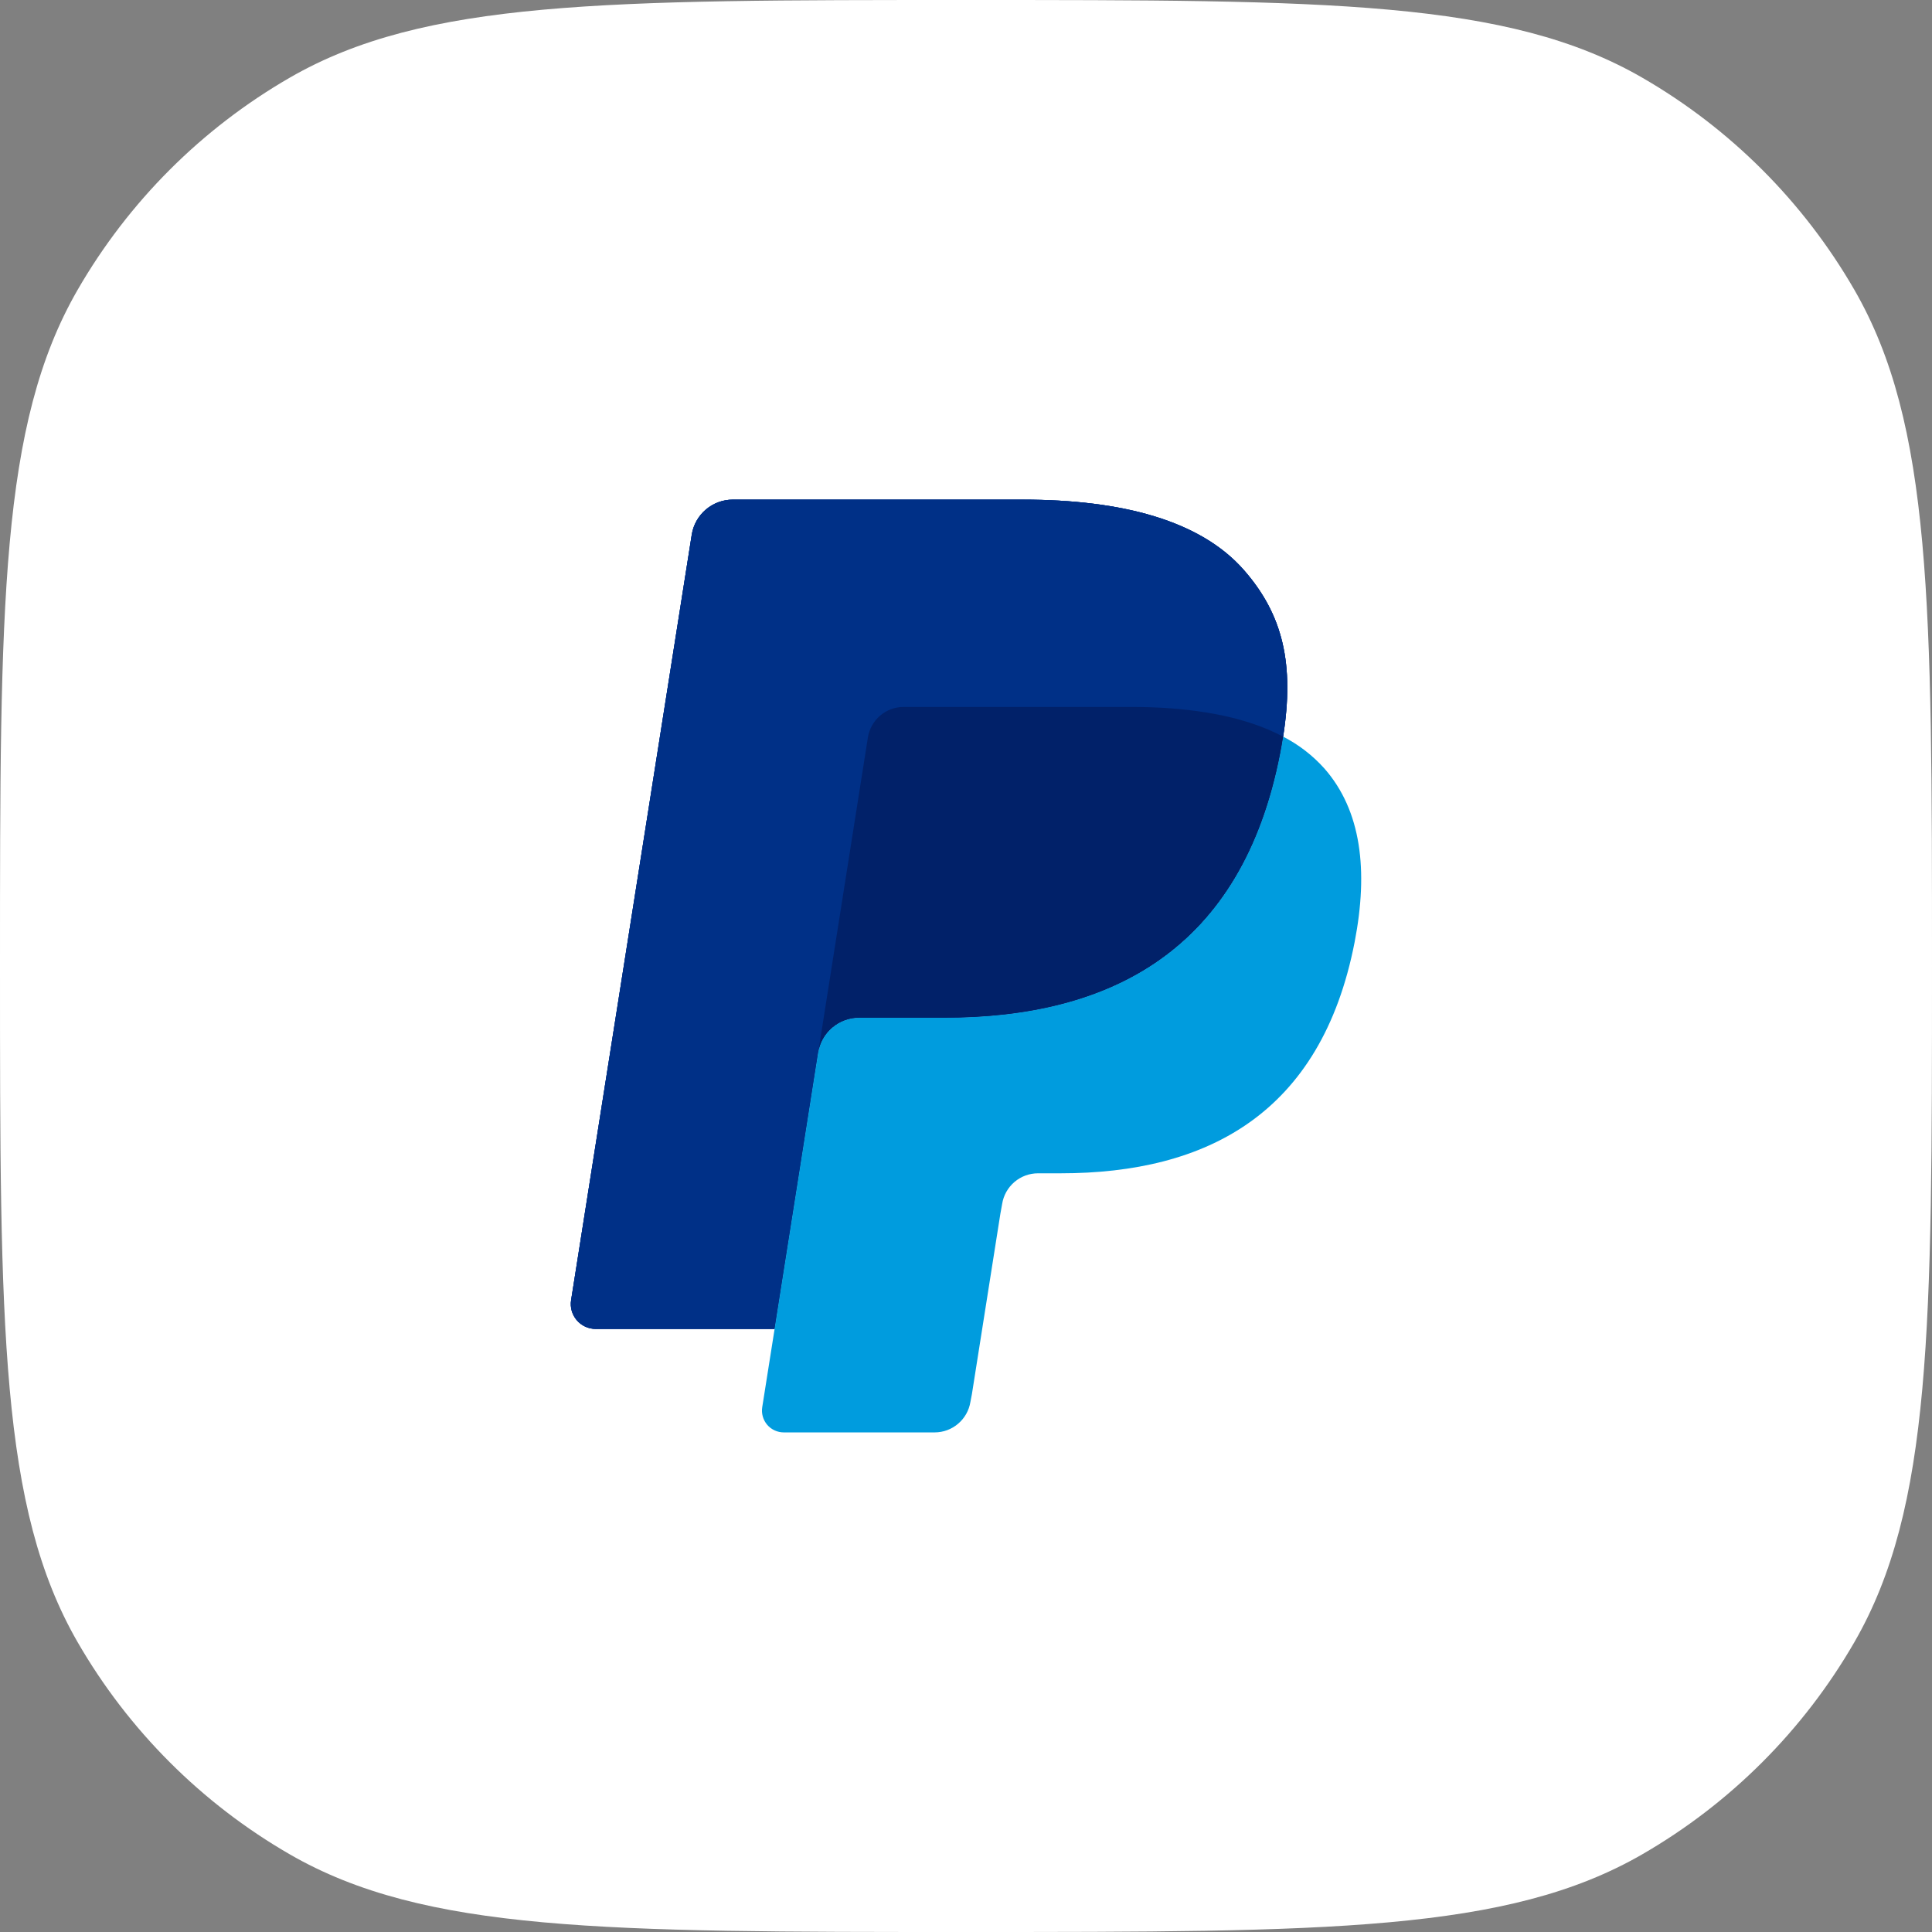 <svg width="100" height="100" viewBox="0 0 100 100" fill="none" xmlns="http://www.w3.org/2000/svg">
<rect x="0" y="0" width="100" height="100" fill="#808080" stroke="none"/>
<path d="M0 50C0 31.308 0 21.962 4.019 15C6.652 10.439 10.439 6.652 15 4.019C21.962 0 31.308 0 50 0V0C68.692 0 78.038 0 85 4.019C89.561 6.652 93.348 10.439 95.981 15C100 21.962 100 31.308 100 50V50C100 68.692 100 78.038 95.981 85C93.348 89.561 89.561 93.348 85 95.981C78.038 100 68.692 100 50 100V100C31.308 100 21.962 100 15 95.981C10.439 93.348 6.652 89.561 4.019 85C0 78.038 0 68.692 0 50V50Z" fill="white"/>
<path d="M64.379 29.501C62.143 26.953 58.102 25.86 52.933 25.86H37.929C37.417 25.86 36.922 26.043 36.533 26.375C36.144 26.707 35.886 27.167 35.805 27.673L29.561 67.297C29.532 67.481 29.543 67.669 29.594 67.848C29.644 68.027 29.733 68.193 29.854 68.334C29.975 68.476 30.125 68.589 30.294 68.667C30.463 68.745 30.648 68.785 30.834 68.785H40.096L42.423 54.029L42.35 54.491C42.429 53.987 42.685 53.527 43.073 53.195C43.461 52.863 43.954 52.68 44.465 52.679H48.866C57.513 52.679 64.284 49.167 66.262 39.007C66.321 38.706 66.371 38.414 66.415 38.128C67.003 34.373 66.411 31.817 64.38 29.502" fill="#003087"/>
<path d="M64.379 29.501C62.143 26.953 58.102 25.86 52.933 25.86H37.929C37.417 25.86 36.922 26.043 36.533 26.375C36.144 26.707 35.886 27.167 35.805 27.673L29.561 67.297C29.532 67.481 29.543 67.669 29.594 67.848C29.644 68.027 29.733 68.193 29.854 68.334C29.975 68.476 30.125 68.589 30.294 68.667C30.463 68.745 30.648 68.785 30.834 68.785H40.096L42.423 54.029L42.35 54.491C42.429 53.987 42.685 53.527 43.073 53.195C43.461 52.863 43.954 52.68 44.465 52.679H48.866C57.513 52.679 64.284 49.167 66.262 39.007C66.321 38.706 66.371 38.414 66.415 38.128C67.003 34.373 66.411 31.817 64.38 29.502" fill="#003087"/>
<path d="M44.921 38.178C44.991 37.736 45.216 37.334 45.556 37.043C45.896 36.753 46.329 36.593 46.776 36.593H58.538C59.931 36.593 61.231 36.683 62.418 36.873C63.067 36.977 63.709 37.121 64.341 37.303C65.058 37.505 65.753 37.781 66.412 38.128C67.003 34.372 66.41 31.817 64.379 29.501C62.142 26.954 58.102 25.862 52.932 25.862H37.927C37.416 25.863 36.921 26.045 36.533 26.377C36.144 26.709 35.886 27.169 35.806 27.674L29.559 67.295C29.53 67.478 29.541 67.666 29.591 67.846C29.642 68.025 29.731 68.191 29.852 68.332C29.972 68.474 30.122 68.587 30.291 68.665C30.46 68.743 30.644 68.784 30.831 68.784H40.094L42.421 54.027L44.921 38.178Z" fill="#003087"/>
<path d="M66.413 38.127C66.367 38.421 66.316 38.714 66.26 39.006C64.282 49.165 57.511 52.678 48.864 52.678H44.461C43.951 52.679 43.457 52.862 43.07 53.194C42.682 53.526 42.426 53.986 42.348 54.491L40.094 68.783L39.453 72.837C39.428 72.998 39.437 73.163 39.482 73.32C39.526 73.476 39.604 73.622 39.709 73.746C39.815 73.87 39.947 73.969 40.095 74.037C40.243 74.105 40.404 74.141 40.567 74.141H48.375C49.299 74.141 50.085 73.468 50.23 72.555L50.306 72.157L51.778 62.831L51.871 62.315C51.941 61.873 52.167 61.471 52.507 61.18C52.847 60.889 53.28 60.73 53.728 60.73H54.896C62.46 60.73 68.383 57.658 70.114 48.77C70.835 45.057 70.461 41.955 68.551 39.777C67.945 39.101 67.22 38.542 66.413 38.127" fill="#009CDE"/>
<path d="M64.342 37.303C64.04 37.213 63.729 37.133 63.409 37.062C63.088 36.992 62.757 36.929 62.418 36.876C61.229 36.682 59.931 36.591 58.537 36.591H46.776C46.328 36.591 45.895 36.75 45.555 37.041C45.215 37.332 44.99 37.735 44.921 38.178L42.421 54.029L42.349 54.49C42.427 53.986 42.682 53.526 43.07 53.194C43.457 52.861 43.951 52.678 44.461 52.678H48.864C57.511 52.678 64.282 49.166 66.26 39.006C66.319 38.705 66.368 38.414 66.414 38.127C65.891 37.854 65.347 37.624 64.787 37.441C64.641 37.392 64.493 37.347 64.342 37.302" fill="#012169"/>
</svg>
